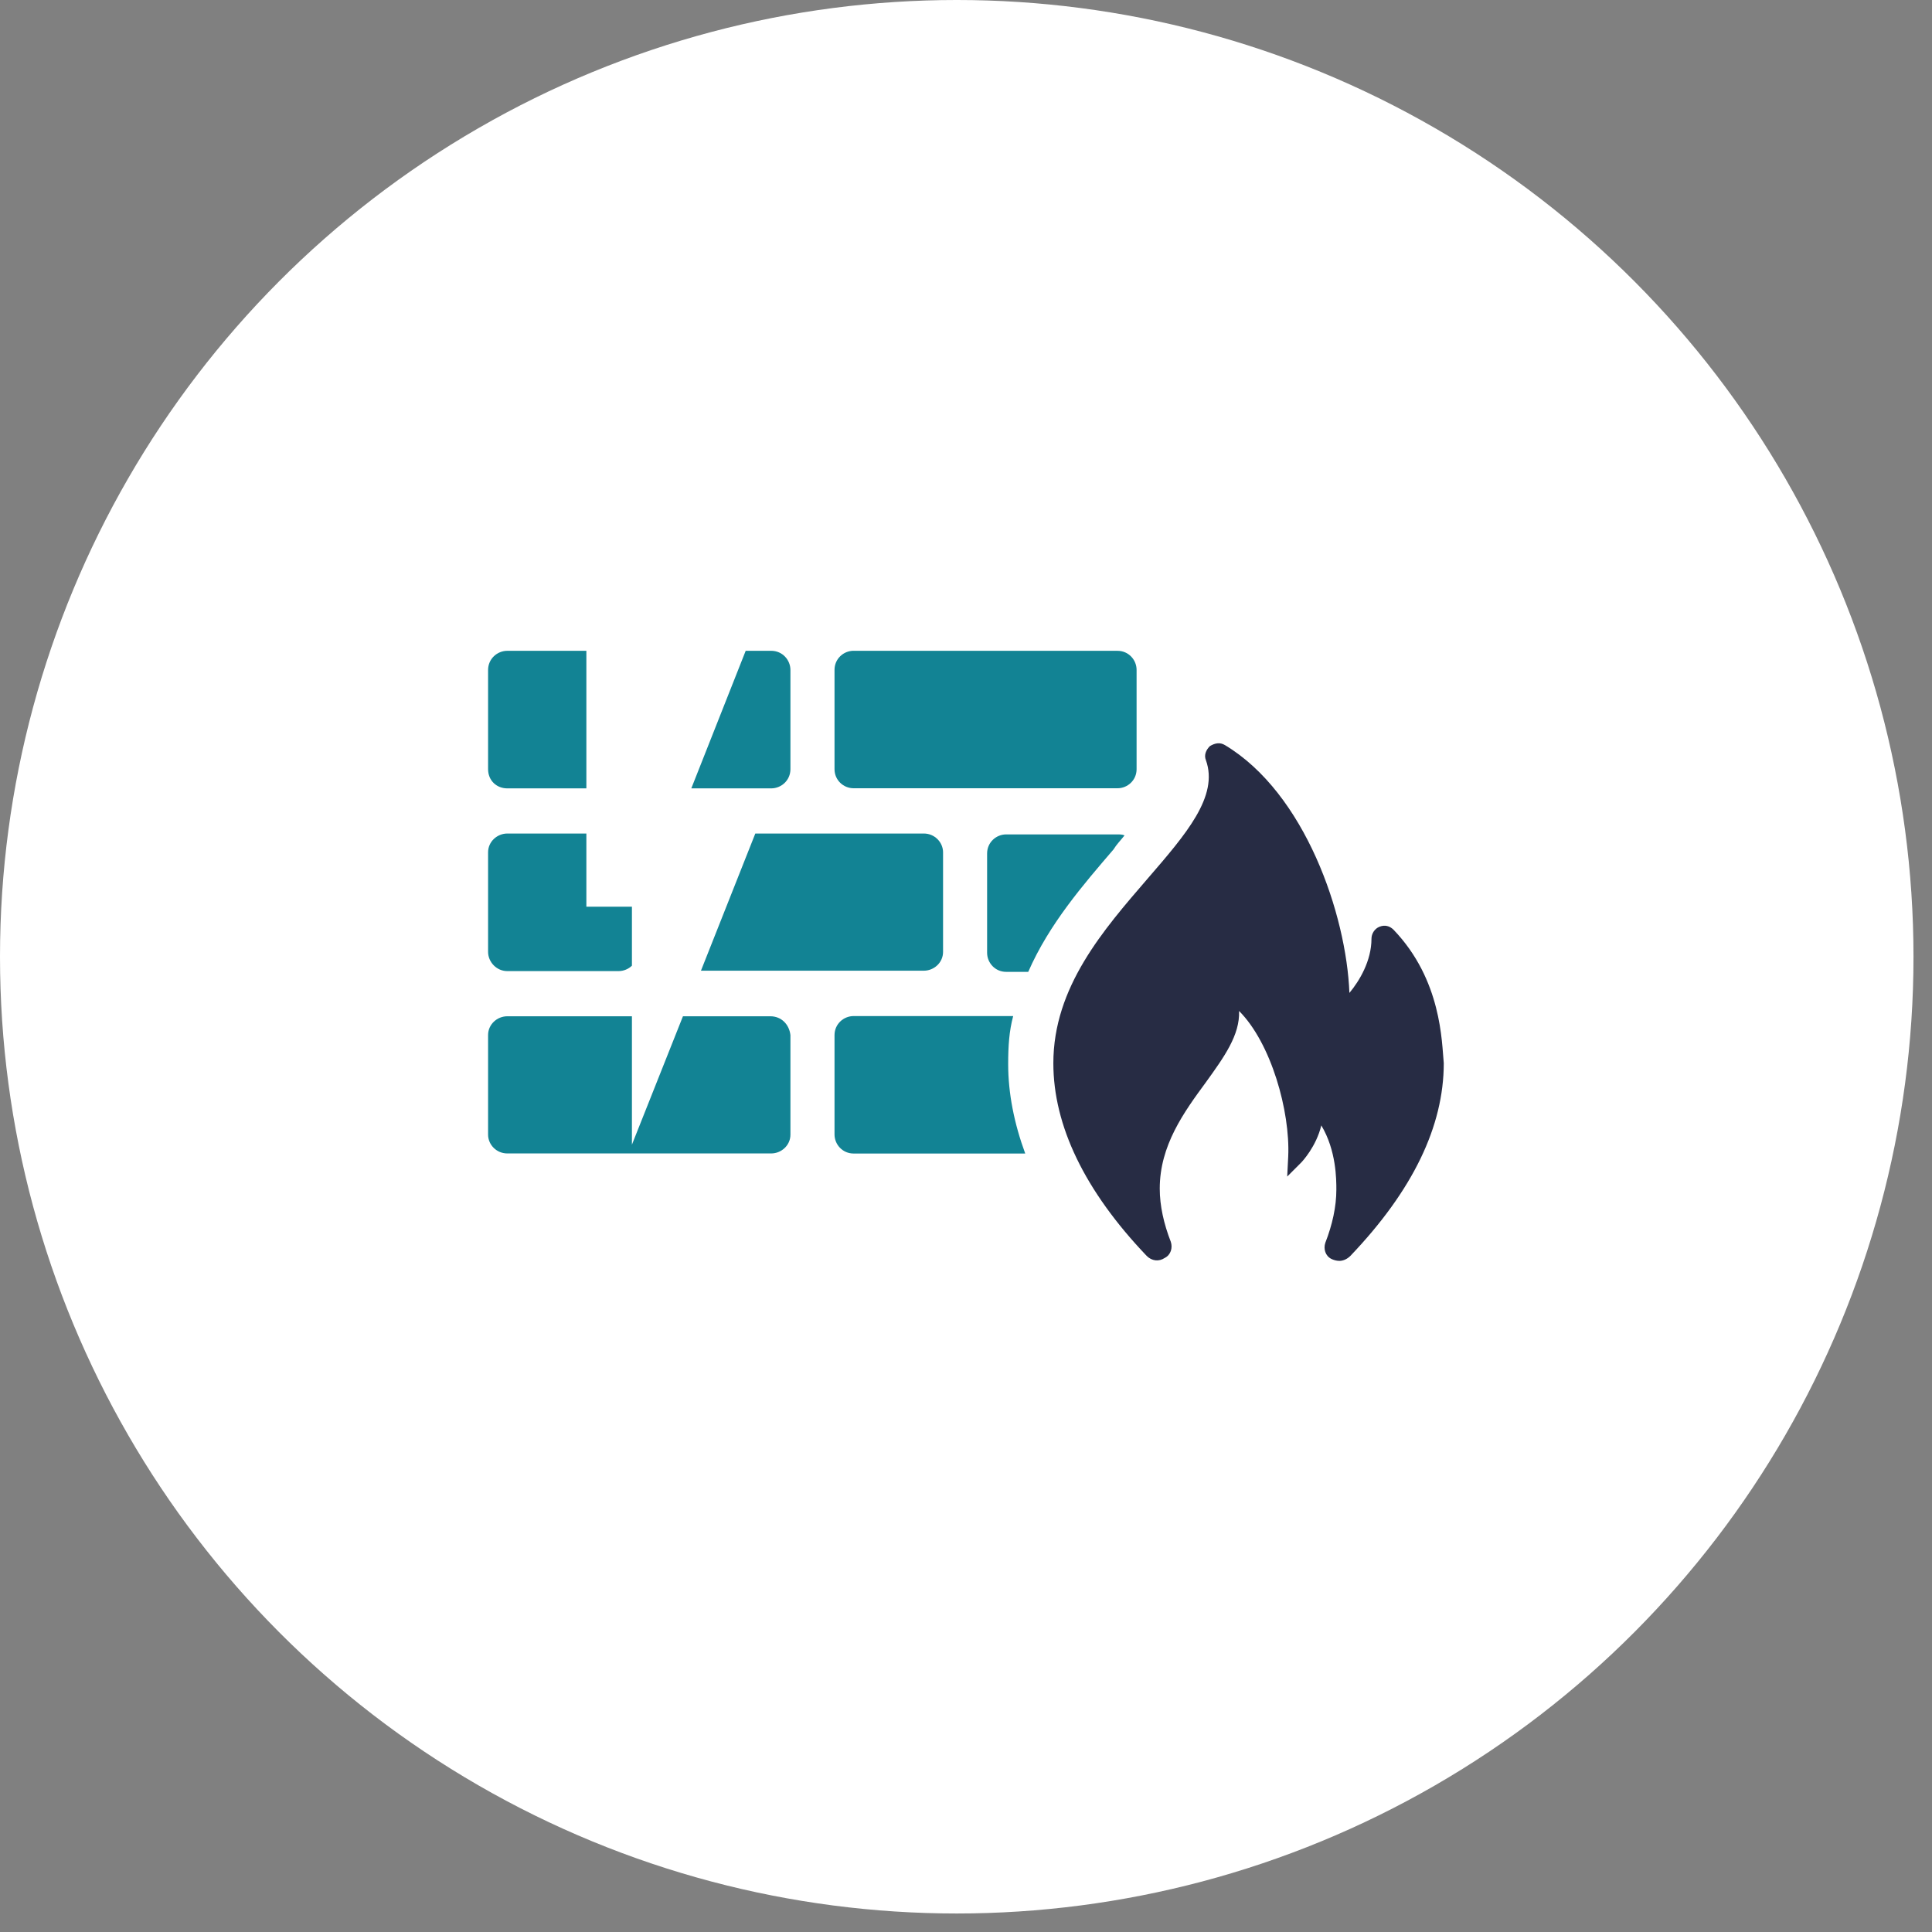 <svg width="95" height="95" viewBox="0 0 95 95" fill="none" xmlns="http://www.w3.org/2000/svg">
<rect x="0" y="0" width="95" height="95" fill="#808080" stroke="none"/>
<circle cx="47.045" cy="47.045" r="47.045" fill="white"/>
<path d="M49.82 49.962H41.972C41.479 49.962 41.035 50.357 41.035 50.899V55.784C41.035 56.277 41.431 56.721 41.972 56.721H50.412C49.868 55.24 49.574 53.76 49.574 52.329C49.574 51.443 49.621 50.702 49.82 49.962Z" fill="#128394"/>
<path d="M38.867 50.897V55.791C38.867 56.326 38.414 56.717 37.921 56.717H24.946C24.411 56.717 24 56.285 24 55.791V50.897C24 50.363 24.452 49.972 24.946 49.972H31.073V56.285L33.582 49.972H37.88C38.414 49.972 38.805 50.363 38.867 50.897Z" fill="#128394"/>
<path d="M55.296 41.079C55.198 41.029 55.049 41.029 54.951 41.029H49.474C48.981 41.029 48.538 41.424 48.538 41.966V46.851C48.538 47.344 48.933 47.788 49.474 47.788H50.56C51.597 45.418 53.274 43.495 54.754 41.767C54.903 41.523 55.1 41.326 55.296 41.079Z" fill="#128394"/>
<path d="M46.372 41.912V46.806C46.372 47.34 45.92 47.731 45.426 47.731H34.467L37.14 40.986H45.426C45.961 40.986 46.372 41.418 46.372 41.912Z" fill="#128394"/>
<path d="M31.073 44.585V47.484C30.909 47.648 30.662 47.751 30.416 47.751H24.946C24.412 47.751 24 47.299 24 46.805V41.911C24 41.377 24.453 40.986 24.946 40.986H28.833V44.584L31.073 44.585Z" fill="#128394"/>
<path d="M41.972 38.76H54.951C55.445 38.76 55.888 38.365 55.888 37.824V32.939C55.888 32.445 55.493 32.002 54.951 32.002L41.972 32C41.478 32 41.035 32.395 41.035 32.937V37.822C41.035 38.365 41.478 38.76 41.972 38.76Z" fill="#128394"/>
<path d="M24.946 32.001H28.833V38.766H24.946C24.412 38.766 24 38.375 24 37.82V32.946C24 32.391 24.453 32.001 24.946 32.001Z" fill="#128394"/>
<path d="M38.867 32.946V37.82C38.867 38.375 38.414 38.766 37.921 38.766H33.993L36.667 32.001H37.921C38.476 32.001 38.867 32.453 38.867 32.946Z" fill="#128394"/>
<path d="M68.523 45.717C68.327 45.52 68.08 45.47 67.833 45.569C67.587 45.667 67.438 45.914 67.438 46.16C67.438 47.246 66.846 48.233 66.353 48.824C66.204 44.977 64.18 39.006 60.233 36.638C59.986 36.489 59.739 36.539 59.492 36.688C59.296 36.884 59.197 37.131 59.296 37.378C59.938 39.155 58.309 41.029 56.433 43.201C54.262 45.719 51.795 48.532 51.795 52.281C51.795 55.34 53.326 58.548 56.385 61.755C56.632 62.002 56.977 62.052 57.274 61.854C57.571 61.705 57.669 61.36 57.571 61.063C57.225 60.175 57.027 59.286 57.027 58.447C57.027 56.325 58.21 54.696 59.298 53.215C60.186 51.981 60.975 50.896 60.927 49.711C62.505 51.289 63.444 54.646 63.344 56.866L63.294 57.853L63.984 57.163C64.034 57.113 64.724 56.373 64.971 55.338C65.711 56.572 65.711 58.002 65.711 58.495C65.711 59.334 65.515 60.222 65.168 61.111C65.069 61.408 65.168 61.753 65.464 61.902C65.563 61.952 65.711 62 65.86 62C66.056 62 66.255 61.902 66.403 61.753C69.463 58.545 70.993 55.388 70.993 52.279C70.893 51.245 70.893 48.184 68.523 45.717Z" fill="#272C44"/>
</svg>
